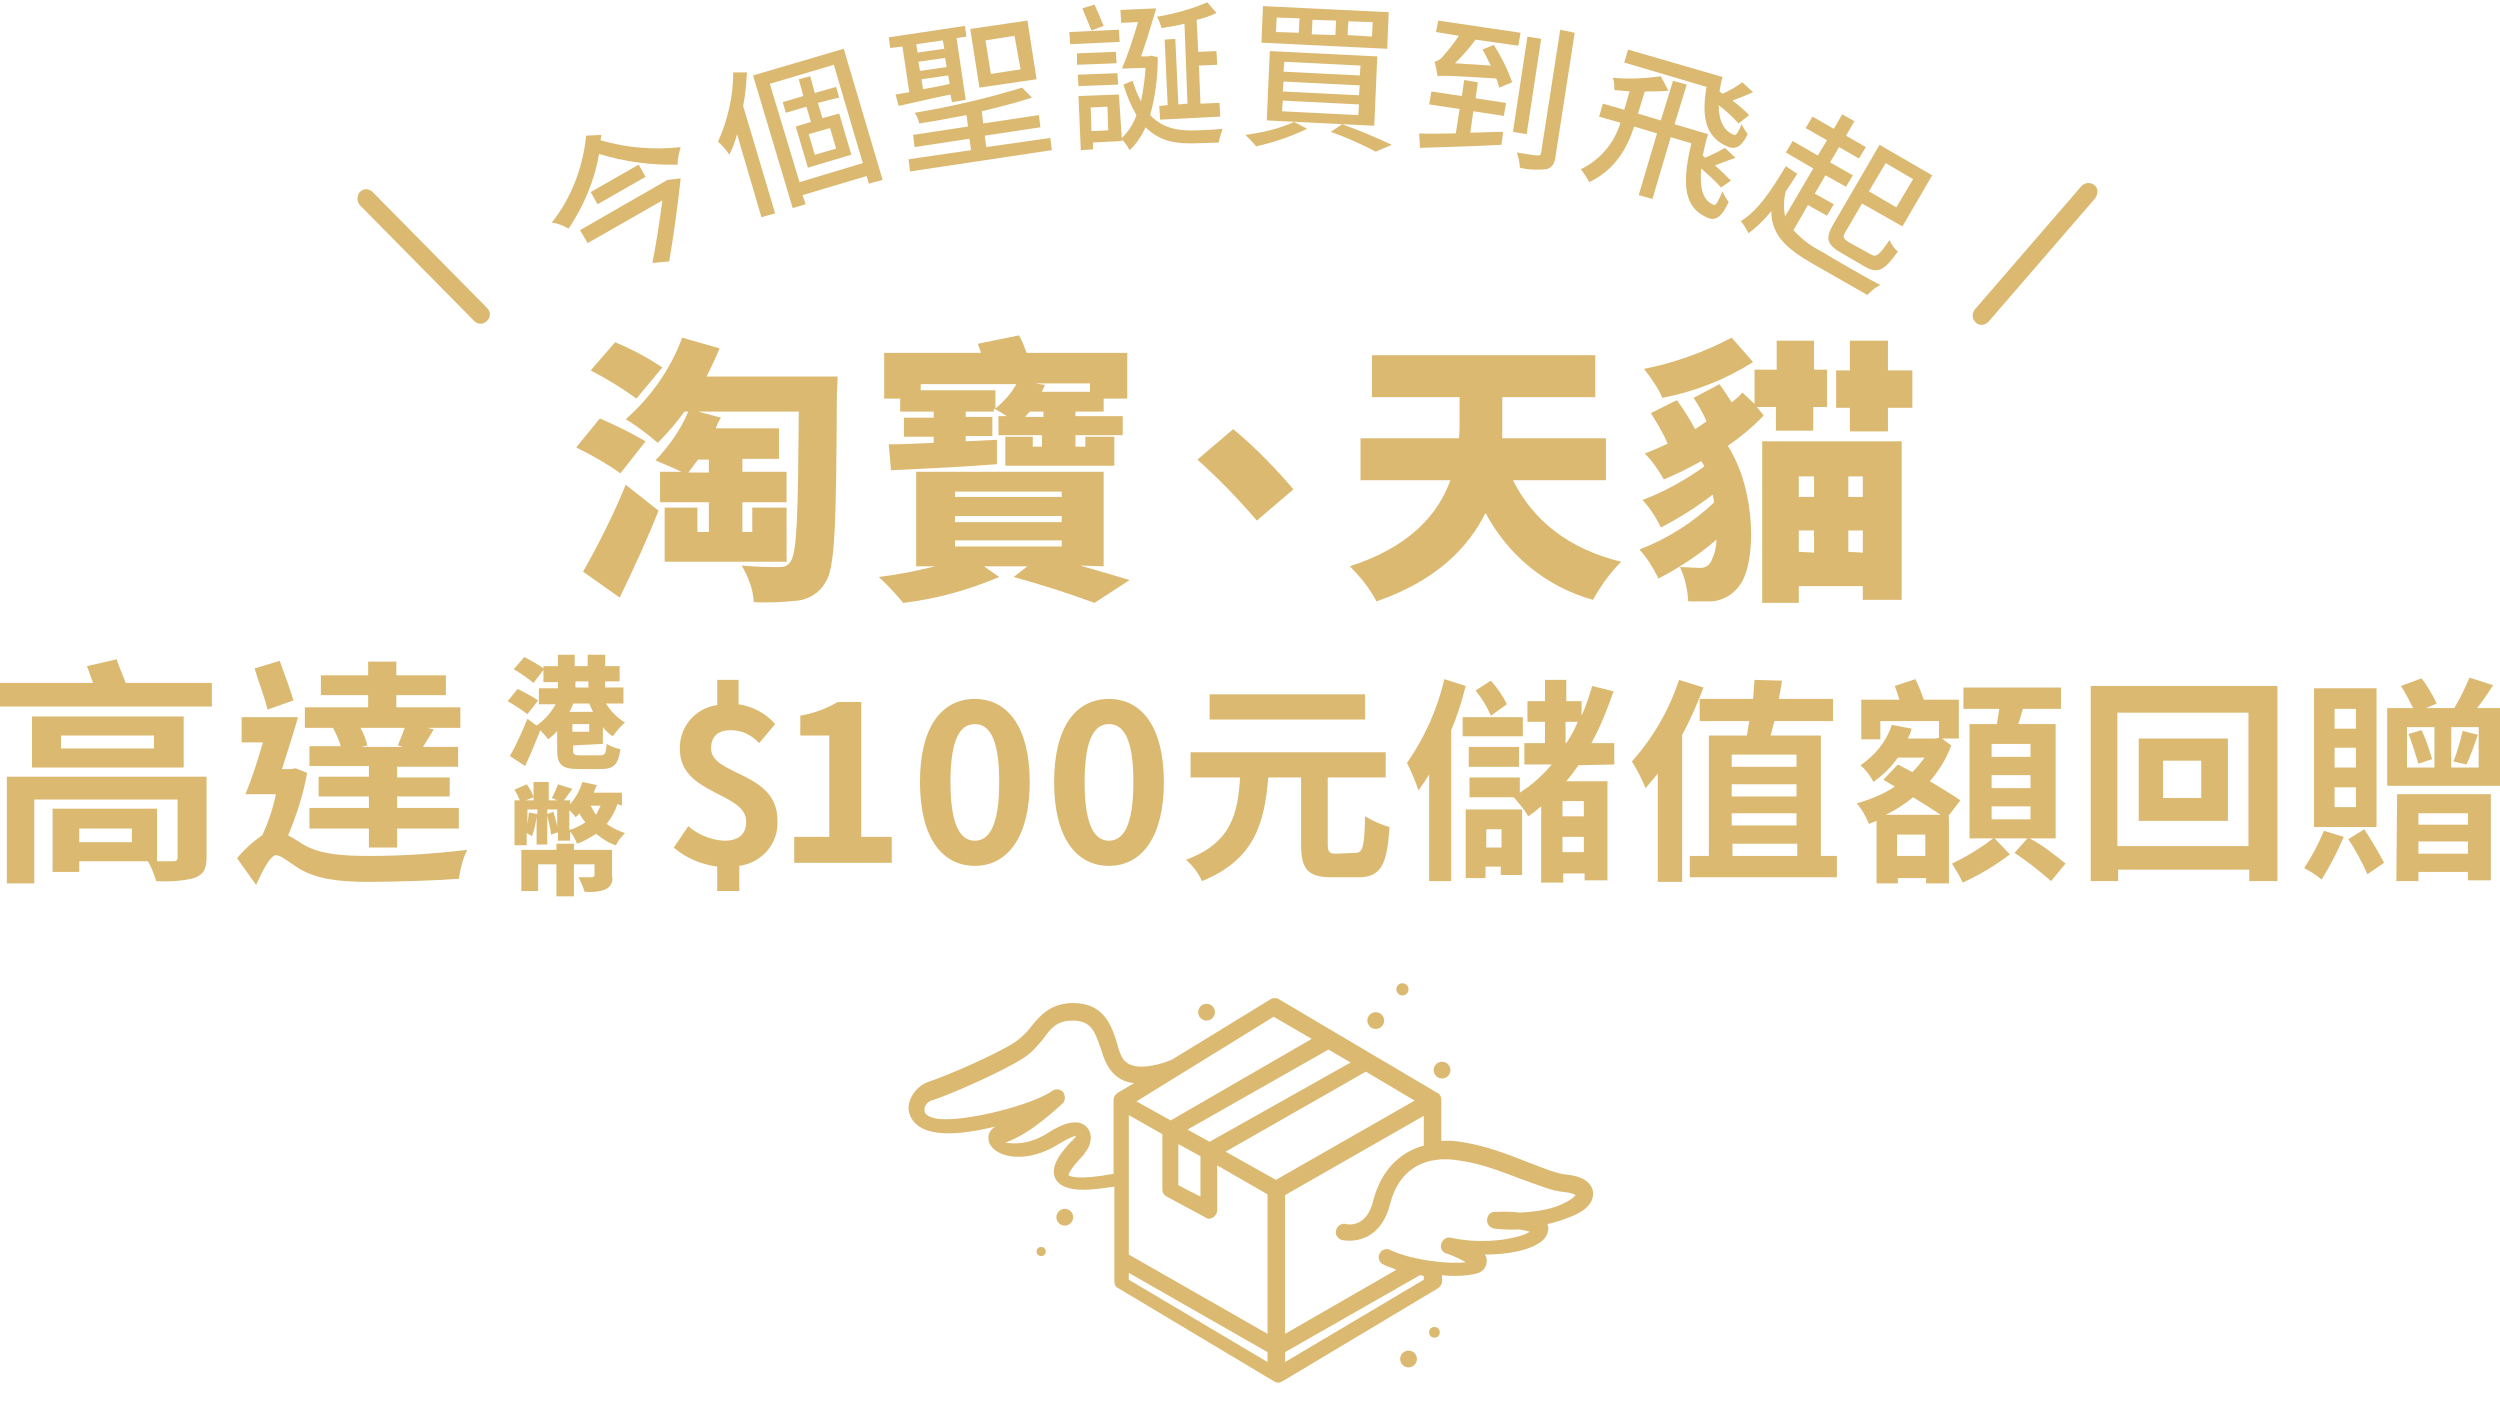<?xml version="1.0" encoding="utf-8"?>
<!-- Generator: Adobe Illustrator 21.1.0, SVG Export Plug-In . SVG Version: 6.00 Build 0)  -->
<svg version="1.1" id="Layer_1" xmlns="http://www.w3.org/2000/svg" xmlns:xlink="http://www.w3.org/1999/xlink" x="0px" y="0px"
	 viewBox="0 0 328 184" style="enable-background:new 0 0 328 184;" xml:space="preserve">
<style type="text/css">
	.st0{fill:#DBB971;}
</style>
<path id="Lockup" class="st0" d="M87.4,23.7l-11.3,6.5l1,1.7l9.8-5.6c-0.3,2.4-0.8,5.6-1.3,8.2l2.2-0.2c0.6-3.5,1.2-7.9,1.5-10.9
	l-1.7,0.2L87.4,23.7z M77.5,25.2l0.9,1.6l6.3-3.6l-0.9-1.6L77.5,25.2z M76.9,17.8c-0.4,4.1-1.9,8.1-4.5,11.4
	c0.8,0.1,1.5,0.4,2.2,0.8c2-3,3.4-6.3,4-9.8c3.3,1,6.8,1.5,10.3,1.4c0-0.8,0.2-1.6,0.4-2.3c-3.5,0.4-7.1,0.1-10.5-0.9
	c0-0.3,0.1-0.5,0.1-0.7L76.9,17.8z M96.2,9.5c0,3.1-0.7,6.2-2,9.1c0.6,0.5,1.1,1.1,1.5,1.7c0.4-0.9,0.8-1.8,1-2.7l3.2,10.9l1.8-0.5
	l-4.2-14.1c0.3-1.4,0.4-2.9,0.5-4.4L96.2,9.5z M109.7,19.5l-2.8,0.8l-0.8-2.7l2.8-0.8L109.7,19.5z M110.1,12.8l-0.4-1.4l-2.8,0.8
	l-0.6-2.2l-1.5,0.4l0.6,2.2l-2.7,0.8l0.4,1.4l2.7-0.8l0.6,2l-2,0.6l1.6,5.4l5.7-1.7l-1.6-5.4l-2.2,0.6l-0.6-2L110.1,12.8z
	 M104.9,23.9L101,11l8.4-2.5l3.8,12.9L104.9,23.9z M98.8,9.9l5.2,17.4l1.7-0.5l-0.4-1.2l8.4-2.5l0.3,1l1.8-0.5l-5.1-17.2L98.8,9.9z
	 M133.9,9.1L130,9.7l-0.7-4.4l3.8-0.6L133.9,9.1z M134.8,2.7l-7.5,1.1l1.2,7.7l7.5-1.1L134.8,2.7z M120.9,10.4l3.5-0.5l0.2,1.1
	c-1.2,0.3-2.4,0.5-3.5,0.7L120.9,10.4z M123.7,5.3l0.2,1.1l-3.5,0.5l-0.2-1.1L123.7,5.3z M120.5,8.1l3.5-0.5l0.2,1.2l-3.5,0.5
	L120.5,8.1z M124.9,13.4l1.8-0.3L125.5,5l1.3-0.2l-0.2-1.4l-10,1.5l0.2,1.4l1.6-0.2l0.9,6l-1.8,0.3l0.4,1.5c1.9-0.4,4.3-1,6.8-1.5
	L124.9,13.4z M129.4,19.3l-0.2-1.5l7.3-1.1l-0.2-1.6l-7.3,1.1l-0.2-1.6c2.5-0.6,4.8-1.2,6.6-1.8l-1.3-1.3c-4.6,1.4-9.3,2.5-14.1,3.3
	c0.3,0.4,0.5,0.9,0.6,1.4c2-0.3,4.1-0.7,6.2-1.1l0.2,1.5l-7.2,1.1l0.2,1.6l7.2-1.1l0.2,1.5l-8.2,1.2l0.2,1.6l18.6-2.8l-0.2-1.6
	L129.4,19.3z M155.8,13.6l-1.2,0.1l-0.4-8.6l-1.4,0.1l0.4,8.6l-1.1,0.1l0.1,1.8l7.9-0.4l-0.1-1.8l-2.5,0.1l-0.2-5l2.4-0.1l-0.1-1.8
	l-2.4,0.1l-0.2-4.2c0.9-0.2,1.8-0.5,2.6-0.9l-1.2-1.4c-2.1,0.9-4.3,1.5-6.6,1.9c0.3,0.5,0.4,0.9,0.6,1.5c0.9-0.2,2-0.3,3-0.6
	L155.8,13.6z M144.8,3.4c-0.4-1-0.8-1.9-1.2-2.8L142,1.1c0.4,1,0.8,1.9,1.2,2.9L144.8,3.4z M146.8,3.9l-6.5,0.3l0.1,1.6l6.5-0.3
	L146.8,3.9z M145.3,14l0.1,3.1l-2.2,0.1l-0.1-3.1L145.3,14z M146.8,12.4l-5.3,0.2l0.3,7.1l1.6-0.1l0-0.9l3.8-0.2L146.8,12.4z
	 M141.5,11.3l5.2-0.2l-0.1-1.5l-5.2,0.2L141.5,11.3z M141.3,8.5l5.2-0.2l-0.1-1.5L141.3,7L141.3,8.5z M151,7.3l-0.3,0.1l-1,0
	c0.7-1.9,1.4-4.3,2-6.3l-4.7,0.2l0.1,1.7l2.2-0.1c-0.6,2.1-1.4,4.5-2.1,6.1l3.1-0.1c-0.1,1.5-0.3,2.9-0.6,4.4
	c-0.5-0.9-0.8-1.8-1.1-2.7l-1.2,0.5c0.4,1.4,1,2.8,1.7,4c-0.4,1.2-1.1,2.2-2,3.1c0.4,0.4,0.8,0.9,1.1,1.5c0.9-0.8,1.6-1.9,2.1-3
	c1.9,1.9,4.1,2.2,6.7,2.1l2.9-0.1c0.1-0.6,0.3-1.2,0.5-1.8c-0.8,0.1-2.8,0.2-3.4,0.2c-2.3,0.1-4.4-0.2-6.1-2c0.7-2.5,1-5.1,1-7.6
	L151,7.3z M176.9,2.8l3.2,0.1l-0.1,1.9l-3.2-0.2L176.9,2.8z M172.2,2.6l3.1,0.1l-0.1,1.9l-3.1-0.1L172.2,2.6z M167.5,2.3l3,0.1
	l-0.1,1.9l-3-0.1L167.5,2.3z M165.7,0.8l-0.2,4.8l16.5,0.8l0.2-4.8L165.7,0.8z M168.4,10.7l10,0.5l-0.1,1.3l-10-0.5L168.4,10.7z
	 M168.3,13.2l10,0.5l-0.1,1.4l-10-0.5L168.3,13.2z M168.5,8.1l10,0.5l-0.1,1.3l-10-0.5L168.5,8.1z M166.6,6.7l-0.4,9.1l14.1,0.7
	l0.4-9.1L166.6,6.7z M174.6,17.3c2,0.7,4,1.6,5.9,2.6l2.1-0.9c-2.1-1-4.3-1.9-6.5-2.7L174.6,17.3z M169.8,16c-2,0.9-4.2,1.4-6.4,1.7
	c0.5,0.5,1,1,1.4,1.5c2.3-0.5,4.6-1.3,6.7-2.3L169.8,16z M193.3,14.6l4,0.6l0.3-1.7l-4-0.6l0.3-2.1l-1.8-0.3l-0.3,2.1l-4-0.6
	l-0.3,1.7l4,0.6l-0.5,3.2c-1.8,0-3.5,0.1-4.8,0l0.1,1.9c2.9-0.1,6.9-0.2,10.7-0.4l0.2-1.7c-1.4,0-2.9,0.1-4.3,0.1L193.3,14.6z
	 M188.4,4.2l3,0.5c-0.6,0.9-1.3,1.8-2,2.6c-0.3,0.4-0.7,0.7-1.2,0.8c0.2,0.6,0.3,1.2,0.4,1.9c0.6-0.1,1.4-0.1,7.7,0.3
	c0.2,0.4,0.3,0.8,0.4,1.2l1.7-0.7c-0.6-1.7-1.4-3.3-2.4-4.9l-1.5,0.6c0.4,0.6,0.7,1.4,1.1,2.1l-4.7-0.3c1-1,1.9-2,2.7-3.1l5.6,0.8
	l0.3-1.7l-10.8-1.6L188.4,4.2z M202.2,5.1l-1.8-0.3l-1.9,12.5l1.8,0.3L202.2,5.1z M204.7,3.9L202.2,20c0,0.2-0.1,0.4-0.3,0.4
	c-0.1,0-0.1,0-0.2,0c-0.3,0-1.5-0.2-2.7-0.4c0.2,0.6,0.4,1.3,0.4,2c1.1,0.3,2.3,0.3,3.5,0.2c0.7-0.2,1.1-0.7,1.2-1.8l2.5-16.1
	L204.7,3.9z M229.5,15.1c-0.7-0.7-1.4-1.3-2.2-1.9c0.8-0.3,1.8-0.7,2.7-1.1l-1.4-1.3c-0.8,0.6-1.7,1.1-2.6,1.5l-0.4-0.3
	c0.1-0.6,0.2-1.2,0.4-1.9l-12.4-3.6l-0.5,1.7l10.8,3.2c-0.6,3.4-0.4,6.5,2.7,7.8c1,0.5,1.9,0.1,2.7-1.6c-0.3-0.4-0.6-0.9-0.8-1.3
	c-0.4,1-0.7,1.5-1,1.4c-1.5-0.6-2-2.1-2-3.9c0.9,0.7,1.8,1.5,2.6,2.4L229.5,15.1z M227.1,23.7c-0.7-0.7-1.4-1.4-2.1-2
	c0.8-0.3,1.8-0.7,2.7-1l-1.4-1.3c-0.8,0.5-1.7,0.9-2.6,1.3l-0.3-0.3c0.2-0.9,0.4-1.9,0.7-2.8l-4.4-1.3l1.6-5.2l-1.8-0.5l-1.6,5.2
	l-3-0.9l0.9-2.9c1,0,2.1,0,3.1-0.1l-1-1.9c-2.1,0.3-4.2,0.4-6.3,0.2c0.2,0.5,0.2,1,0.2,1.6c0.6,0.1,1.4,0.1,2,0.2l-0.7,2.4l-2.8-0.8
	l-0.5,1.7l2.8,0.8c-0.8,2.7-2.7,4.9-5.2,6.1c0.4,0.5,0.8,1.1,1.1,1.7c3.4-1.6,5-4.5,5.9-7.3l3,0.9l-2.4,8.1l1.8,0.5l2.4-8.1l2.7,0.8
	c-1,4.4-1.4,8.2,2,9.7c1.1,0.6,2,0,2.9-2c-0.3-0.4-0.6-0.9-0.8-1.4c-0.5,1.2-0.9,1.9-1.1,1.8c-1.6-0.6-1.9-2.4-1.7-4.8
	c0.9,0.8,1.8,1.6,2.6,2.5L227.1,23.7z M251,23.5l-2.2,3.7l-3.6-2.1l2.2-3.7L251,23.5z M244.7,35c1.7,1,2.6,0.4,4.3-2
	c-0.5-0.4-0.8-0.9-1.1-1.5c-1.3,1.9-1.7,2.3-2.4,1.9l-2.9-1.6c-0.8-0.5-0.9-0.7-0.4-1.5l2.1-3.6l5.3,3l3.9-6.7l-6.9-4l-6,10.3
	c-1.2,2-0.9,2.8,1,3.9L244.7,35z M237.2,26.9l2.5,1.4l0.9-1.5l-2.5-1.4l1.4-2.4l2.7,1.5l0.9-1.5l-3-1.7l1.2-2l2.6,1.5l0.9-1.5
	l-2.6-1.5l1.1-1.9l-1.6-0.9l-1.1,1.9l-2.8-1.6l-0.9,1.5l2.8,1.6l-1.2,2l-3.3-1.9l-0.9,1.5l3.6,2.1l-3.7,6.3
	c-0.2-1.1-0.2-2.2,0.1-3.3c0.5-0.7,1-1.5,1.5-2.3l-1.5-1c-1.9,3.2-3.8,6-5.9,7.2c0.4,0.5,0.7,1,1,1.6c1.1-0.8,2.1-1.8,3-2.9
	c0,3.1,1.9,4.9,5.6,7l7,4c0.5-0.5,1-1,1.7-1.3c-1.4-0.7-6.6-3.7-7.7-4.4c-1.4-0.7-2.6-1.6-3.7-2.8L237.2,26.9z M86.9,48.2
	c-2-1.3-4-2.4-6.2-3.3l-3.2,3.7c2.1,1.1,4.1,2.3,6,3.7L86.9,48.2z M84.7,57.9c-1.9-1.1-3.9-2.1-6-3l-3.1,3.8c2,1,4,2.1,5.8,3.4
	L84.7,57.9z M81.3,78.4c1.8-3.7,3.6-7.6,5.1-11.4l-4.3-3.4c-1.6,3.9-3.5,7.7-5.6,11.4L81.3,78.4z M93,60.2V62h-2.7
	c0.4-0.5,0.8-1.1,1.3-1.7H93L93,60.2z M109.9,49.4H92.7c0.6-1.2,1.2-2.4,1.7-3.7l-4.9-1.4c-1.5,4.1-4.1,7.8-7.4,10.7
	c1.5,0.9,2.9,2,4.2,3.1c1.3-1.3,2.5-2.7,3.5-4.1h0.5c-1,2.4-2.5,4.5-4.3,6.4c0.9,0.4,2.4,1,3.4,1.5h-2.8v4H93v3.9h-1.5v-3.2h-4.3
	v7.1h16v-7.1h-4.5v3.2h-1.3v-3.9h5.8v-4h-5.8v-1.7h4.8v-4h-8.3c0.2-0.5,0.4-1,0.7-1.4L91.6,54h13.2c-0.1,13-0.2,18.6-1.1,19.7
	c-0.3,0.5-0.8,0.7-1.4,0.7c-1,0-2.9,0-5-0.2c0.9,1.5,1.5,3.1,1.6,4.8c1.9,0.1,3.9,0,5.8-0.2c1.5-0.2,2.9-1.1,3.6-2.4
	c1.3-1.9,1.4-7.8,1.5-24.7L109.9,49.4L109.9,49.4z M133.4,50.3c-0.7,1.3-1.7,2.4-2.8,3.3v-2.4h-9.8v-0.8H133.4L133.4,50.3z
	 M143,51.4h-6.3c0.1-0.3,0.3-0.6,0.4-0.9l-1.3-0.2h7.2V51.4L143,51.4z M136.9,54.7h-2.4c0.2-0.2,0.4-0.5,0.6-0.7h1.8V54.7z
	 M118.1,54h4.4v0.8h-3.9v2.5h3.9v0.8c-2.2,0.1-4.2,0.2-5.9,0.2l0.3,3.4c3.8-0.2,9-0.4,13.9-0.8l0-3.2l-4.1,0.2v-0.7h3.5v-2.5h-3.5
	V54h3.7v-0.4c0.6,0.3,1.1,0.6,1.7,1h-1.1v2.5h5.7v1.5h-1.2v-1.3h-3.6v3.8h14.3v-3.8h-3.8v1.3h-1.3v-1.5h6.2v-2.5h-6.2V54h3.7v-1.7
	h3.1v-6h-13.2c-0.3-0.8-0.6-1.6-1-2.3l-5.4,1.1c0.1,0.4,0.3,0.8,0.4,1.2H116v6h2.1V54z M125.3,70.9h14v0.8h-14L125.3,70.9
	L125.3,70.9z M125.3,67.7h14v0.8h-14L125.3,67.7L125.3,67.7z M125.3,64.5h14v0.7h-14L125.3,64.5L125.3,64.5z M144.8,74.3V61.9h-24.6
	v12.4h2.5c-2.4,0.6-4.9,1.1-7.4,1.4c1.2,1.1,2.2,2.2,3.2,3.4c4.3-0.5,8.6-1.7,12.6-3.4l-2-1.4h5.7l-1.8,1.4c3.6,1,7.1,2.1,10.6,3.4
	l4.6-3c-1.7-0.5-4-1.2-6.5-1.9L144.8,74.3L144.8,74.3z M161.8,56.3l-4.7,4c2.8,2.5,5.4,5.2,7.8,8l4.8-4.1
	C167.3,61.4,164.7,58.7,161.8,56.3z M210.7,63v-5.5h-13.6c0-0.7,0-1.4,0-2v-3.4h12.2v-5.5H180v5.5h11.5v3.4c0,0.7,0,1.3-0.1,2h-12.9
	V63h11.8c-1.6,4.4-5.2,8.7-13.2,11.3c1.4,1.4,2.6,2.9,3.5,4.6c7.8-2.7,12-7,14.3-11.6c3,5.6,8,9.7,14.1,11.4c1-1.8,2.2-3.5,3.7-5
	c-7-1.7-11.6-5.5-14.2-10.7L210.7,63L210.7,63z M227.2,44.3c-3.6,1.9-7.5,3.3-11.5,4.1c0.9,1.2,1.8,2.4,2.4,3.8
	c4.2-0.8,8.3-2.4,11.9-4.7L227.2,44.3z M230.5,53.4h2.5v3.1h4.9v-3.1h1.8v-4.9H238v-3.8h-4.9v3.8h-2.9v4.5l-1.6-1.5
	c-0.4,0.5-0.9,0.9-1.4,1.3c-0.5-0.8-1.1-1.7-1.6-2.4l-3.4,1.8c0.6,0.9,1.3,2.1,1.7,3.1c-0.5,0.3-1,0.7-1.5,1
	c-0.7-1.3-1.5-2.6-2.4-3.8l-3.4,1.7c0.8,1.3,1.6,2.6,2.2,4c-1,0.5-2,0.9-3,1.3c1,1,1.8,2.2,2.5,3.4c1.7-0.7,3.3-1.5,4.9-2.4
	c0.1,0.2,0.3,0.4,0.4,0.7c-2.5,1.8-5.2,3.3-8.1,4.4c1,1.1,1.8,2.3,2.4,3.6c2.4-1.2,4.7-2.7,6.8-4.3c0.1,0.3,0.1,0.6,0.2,1
	c-2.8,2.7-6.2,4.8-9.8,6.2c1,1.1,1.8,2.4,2.5,3.8c2.7-1.4,5.3-3.1,7.6-5.1c0,0.9-0.2,1.8-0.6,2.6c-0.2,0.7-0.9,1.2-1.7,1.1
	c-0.8,0-1.7-0.1-2.5-0.1c0.7,1.4,1,3,1.1,4.5c0.9,0,1.8,0,2.5,0c1.7,0.1,3.4-0.8,4.3-2.2c2.1-2.8,2.2-12.2-1.6-18.2
	c1.7-1.2,3.3-2.5,4.7-4L230.5,53.4z M238,62.5v2.7h-2v-2.7H238z M244.4,65.2h-1.9v-2.7h1.9V65.2z M242.5,72.4v-2.8h1.9v2.9
	L242.5,72.4L242.5,72.4z M236,72.4v-2.8h2v2.9L236,72.4L236,72.4z M231.2,79.1h4.8v-2.2h8.4v1.8h5.1V57.9h-18.3L231.2,79.1
	L231.2,79.1z M247.7,48.6v-3.9h-5v3.9h-1.8v4.9h1.8v3.1h5v-3.1h3.2v-4.9L247.7,48.6L247.7,48.6z M17.3,110.5h-6.9v-1.8h6.9
	L17.3,110.5L17.3,110.5z M27.1,101.9H0.9v14h3.6v-11h18.8v7.6c0,0.4-0.2,0.5-0.6,0.5c-0.3,0-1.4,0-2.5,0h0.4v-6.9H6.9v8.3h3.5V113h9
	c0.5,0.8,0.8,1.7,1.1,2.6c1.7,0.1,3.4,0,5-0.4c1.2-0.5,1.6-1.1,1.6-2.8L27.1,101.9L27.1,101.9z M20.2,98.2H8v-1.7h12.2
	C20.2,96.5,20.2,98.2,20.2,98.2z M24.1,94H4.2v6.7h19.9C24.1,100.6,24.1,94,24.1,94z M16.5,89.6c-0.4-1-0.9-2.2-1.2-3.1l-3.9,0.9
	c0.3,0.7,0.5,1.4,0.8,2.2H0v3.1h27.8v-3.1H16.5L16.5,89.6z M52.9,98h-5.5l0.8-0.2c-0.2-0.8-0.5-1.6-0.9-2.3h5.8
	c-0.3,0.8-0.6,1.6-0.9,2.3L52.9,98z M43.7,95.5c0.4,0.8,0.8,1.6,1,2.4h-4.1v2.6h7.8v1.4h-6.6v2.6h6.6v1.5h-7.8v2.7h7.8v2.5h3.7v-2.5
	h8.1v-2.7h-8.1v-1.5H59V102h-6.9v-1.4h8V98h-4.6c0.4-0.7,0.9-1.4,1.4-2.3l-0.8-0.2h4.3v-2.7h-8.4v-1.6h6.5v-2.6h-6.5v-1.8h-3.7v1.8
	h-6.2v2.6h6.2v1.6h-8.3v2.7h4L43.7,95.5z M38.5,91.9c-0.4-1.4-1.2-3.5-1.8-5.2l-3.3,1c0.5,1.7,1.4,4,1.7,5.4L38.5,91.9z M38.8,100.8
	l-0.6,0.1H37c0.7-2.2,1.5-4.7,2.1-6.8h-7.4v3.3h2.8c-0.7,2.4-1.5,4.9-2.3,6.8h4c-0.4,1.9-1,3.7-1.8,5.4c-1.2,0.8-2.3,1.8-3.3,3
	l2.5,3.5c0.8-1.8,1.9-3.9,2.6-3.9c0.7,0,1.8,1,3.1,1.8c2.3,1.3,4.9,1.7,9.1,1.7c3.7,0,9.2-0.2,11.8-0.4c0.2-1.3,0.5-2.6,1.1-3.8
	c-4.2,0.5-8.5,0.8-12.7,0.8c-3.7,0-6.6-0.2-8.8-1.5c-0.8-0.5-1.4-0.9-2-1.2c1.1-2.6,2-5.4,2.5-8.2L38.8,100.8z M101.7,95
	c-1.2-1.4-2.9-2.3-4.8-2.6v-3.2h-2.8v3.3c-2.9,0.4-5,2.9-4.9,5.8c0,6,8.7,5.6,8.7,9.5c0,1.6-0.9,2.5-2.9,2.5
	c-1.8-0.1-3.4-0.8-4.7-1.9l-1.9,2.8c1.6,1.4,3.6,2.2,5.7,2.5v3.2H97v-3.3c3-0.4,5.2-3,5-6c0-6.4-8.7-5.8-8.7-9.4
	c0-1.6,0.9-2.4,2.6-2.4c1.4,0,2.7,0.6,3.7,1.7L101.7,95z M104.2,113.2h12.8v-3.4h-4V92.1h-3.1c-1.5,0.9-3.2,1.5-4.9,1.8v2.6h3.8
	v13.3h-4.6L104.2,113.2L104.2,113.2z M127.9,113.6c4.3,0,7.2-3.8,7.2-11s-2.9-10.9-7.2-10.9c-4.3,0-7.2,3.6-7.2,10.9
	C120.7,109.9,123.6,113.6,127.9,113.6L127.9,113.6z M127.9,110.3c-1.8,0-3.2-1.8-3.2-7.7c0-5.9,1.4-7.6,3.2-7.6
	c1.8,0,3.2,1.7,3.2,7.6C131.1,108.5,129.7,110.3,127.9,110.3L127.9,110.3z M145.5,113.6c4.3,0,7.2-3.8,7.2-11s-2.9-10.9-7.2-10.9
	c-4.3,0-7.2,3.6-7.2,10.9C138.3,109.9,141.2,113.6,145.5,113.6L145.5,113.6z M145.5,110.3c-1.8,0-3.2-1.8-3.2-7.7
	c0-5.9,1.4-7.6,3.2-7.6c1.8,0,3.2,1.7,3.2,7.6C148.7,108.5,147.3,110.3,145.5,110.3L145.5,110.3z M179.1,91.1h-20.4v3.3h20.4
	L179.1,91.1L179.1,91.1z M175.3,112c-0.9,0-1.1-0.2-1.1-1.3v-8.7h7.6v-3.3h-25.6v3.3h6.5c-0.3,4.7-1.1,8.6-7.1,10.8
	c0.9,0.8,1.6,1.7,2.1,2.8c6.9-2.8,8.2-7.6,8.7-13.6h4.3v8.7c0,3.3,0.8,4.4,4.1,4.4h3.4c2.9,0,3.8-1.5,4.1-6.6
	c-1.1-0.3-2.2-0.8-3.2-1.4c-0.1,4.1-0.3,4.8-1.3,4.8L175.3,112L175.3,112z M197.7,92.4c-0.5-1.1-1.3-2.2-2.1-3.1l-2,1.3
	c0.8,1,1.5,2.1,2,3.3L197.7,92.4z M189.5,89.1c-0.9,3.9-2.6,7.7-4.9,11c0.6,1.2,1.1,2.4,1.5,3.6c0.5-0.7,1-1.4,1.4-2.1v14h2.9V95.8
	c0.8-1.9,1.4-3.8,1.9-5.8L189.5,89.1z M199.8,94.1h-7.9v2.5h7.9V94.1z M199.3,100.6V98h-6.6v2.6L199.3,100.6L199.3,100.6z
	 M197,108.8v2.4h-2v-2.4H197L197,108.8z M192.3,115.2h2.6v-1.5h2v1.1h2.8v-8.6h-7.4L192.3,115.2L192.3,115.2z M205.4,94.7h1.6
	c-0.4,1-0.9,1.9-1.5,2.8h-0.1L205.4,94.7L205.4,94.7z M207.8,107.1H205v-2h2.8V107.1z M205,111.8v-2h2.8v2H205z M211.8,100.3v-2.8
	h-3c1.2-2.2,2.1-4.5,2.9-6.8l-2.8-0.7c-0.4,1.3-0.8,2.6-1.4,3.9V92h-2v-2.8h-2.8V92h-2.3v2.7h2.3v2.8h-2.7v2.8h3.6
	c-1.2,1.4-2.6,2.7-4.2,3.7v-2h-6.6v2.6h5.8c0.7,0.8,1.4,1.6,1.9,2.5c0.6-0.4,1.1-0.8,1.7-1.3v10h2.9v-1.2h2.8v0.9h3v-13h-5.4
	c0.6-0.7,1.1-1.4,1.6-2.1L211.8,100.3L211.8,100.3z M220.3,89.2c-1.3,3.9-3.4,7.6-6.2,10.7c0.7,1.1,1.3,2.3,1.8,3.5
	c0.5-0.6,1.1-1.3,1.6-1.9v14.2h3.2V96.4c1.1-2,2-4.1,2.8-6.2L220.3,89.2z M227.3,110.7h8.5v1.6h-8.5L227.3,110.7L227.3,110.7z
	 M235.7,99v1.6h-8.5V99H235.7L235.7,99z M235.7,106.7v1.6h-8.5v-1.6H235.7L235.7,106.7z M235.7,104.5h-8.5v-1.6h8.5L235.7,104.5
	L235.7,104.5z M238.9,112.3V96.5h-6.6c0.2-0.6,0.3-1.2,0.5-1.9h7.7v-2.9h-7.1c0.1-0.8,0.3-1.6,0.4-2.4l-3.6-0.1
	c-0.1,0.8-0.1,1.6-0.2,2.5H223v2.9h6.5c-0.1,0.7-0.2,1.3-0.3,1.9h-5v15.8h-2.5v2.8h19.3v-2.8L238.9,112.3L238.9,112.3z M248.9,112.3
	v-2.8h3.7v2.8H248.9z M247.4,106.9c1.3-0.6,2.5-1.4,3.6-2.3c1.3,0.8,2.6,1.6,3.6,2.3H247.4z M257.2,105c-1-0.7-2.5-1.6-4-2.5
	c1.2-1.4,2.2-3,2.8-4.7l-1.2-0.9h2.2v-5.1h-4.6c-0.3-0.9-0.7-1.9-1.1-2.7l-2.7,0.9c0.2,0.5,0.4,1.2,0.6,1.8h-5V97h2.5v-2.4h7.7v2.2
	l0,0l-0.5,0.1h-3.6c0.2-0.4,0.4-0.8,0.5-1.3l-2.6-0.5c-0.7,2.2-2.2,4-4.1,5.3c0.7,0.6,1.3,1.4,1.7,2.2c1.2-0.9,2.3-1.9,3.2-3.2h3.5
	c-0.5,0.7-1,1.3-1.6,1.9l-1.9-1l-1.9,2c0.5,0.3,1,0.6,1.5,0.9c-1.5,1-3.2,1.7-5,2.2c0.7,0.8,1.2,1.7,1.6,2.7c0.3-0.1,0.7-0.3,1-0.4
	v8.2h2.8v-0.7h3.7v0.7h3v-8.8h-0.1L257.2,105z M261.3,105.8h5.1v1.7h-5.1V105.8z M261.3,101.7h5.1v1.7h-5.1V101.7z M261.3,97.6h5.1
	v1.7h-5.1V97.6z M269.7,110V95h-4.9c0.2-0.6,0.4-1.3,0.6-2h5v-2.8h-12.8v2.8h4.7c-0.1,0.7-0.2,1.3-0.3,2h-3.6v15h3.1
	c-1.7,1.3-3.5,2.4-5.4,3.3c0.5,0.8,1,1.6,1.4,2.5c2.2-1,4.2-2.2,6.2-3.7l-2-2.1h4.3l-1.7,1.9c1.7,1.1,3.3,2.4,4.8,3.7l1.9-2.3
	c-1.5-1.2-3-2.4-4.7-3.3L269.7,110L269.7,110z M288.8,104.7h-5v-4.9h5V104.7L288.8,104.7z M280.6,96.9v10.8h11.7V96.9L280.6,96.9
	L280.6,96.9z M277.8,111V93.5h17.2V111L277.8,111L277.8,111z M274.3,90v25.6h3.6v-1.5h17.2v1.5h3.7V90H274.3z M309.1,95.6h-2.8V93
	h2.8V95.6z M309.1,100.7h-2.8v-2.6h2.8V100.7z M309.1,105.9h-2.8v-2.6h2.8V105.9z M311.8,90.3h-8.2v18.2h8.2V90.3z M304.9,109
	c-0.7,1.7-1.6,3.4-2.6,4.9c0.8,0.4,1.6,0.9,2.3,1.5c1.1-1.8,2.1-3.7,2.9-5.6L304.9,109z M308.1,110.1c1,1.5,1.8,3,2.5,4.6l2.2-1.5
	c-0.8-1.5-1.7-3-2.6-4.4L308.1,110.1z M323.8,106.7v1.5h-6.5v-1.5H323.8z M317.3,112v-1.6h6.5v1.6H317.3z M314.4,115.6h2.9v-1.2h6.5
	v1.1h3v-11.3h-12.3L314.4,115.6L314.4,115.6z M316,96.3c0.5,1.3,0.9,2.6,1.3,3.9l1.8-0.6c-0.4-1.3-0.8-2.6-1.4-3.8L316,96.3z
	 M323.6,100.3c0.5-1,1-2.5,1.5-3.9l-2-0.5c-0.3,1.3-0.7,2.7-1.2,4L323.6,100.3z M325.2,100.7h-3.6v-5.3h3.6L325.2,100.7L325.2,100.7
	z M315.8,95.4h3.6v5.3h-3.6V95.4z M325,92.9c0.7-0.9,1.4-1.9,2.1-3l-3.1-1c-0.6,1.4-1.2,2.7-2,4h-3.7l1.4-0.6
	c-0.6-1.2-1.2-2.3-2-3.3l-2.7,1c0.6,0.9,1.1,1.9,1.6,2.9h-3.4v10.2h14.8V92.9L325,92.9L325,92.9z M77.3,92.3
	c0.2,0.4,0.3,0.7,0.5,1.1h-3.1c0.2-0.4,0.4-0.7,0.5-1.1H77.3z M75.5,89.4h1.7v0.8h-1.7V89.4z M77.3,96h-2.2V95h2.2L77.3,96L77.3,96z
	 M79.1,97.6v-2.2c0.4,0.5,0.8,0.9,1.3,1.2c0.5-0.7,1-1.3,1.6-1.8c-1-0.6-1.9-1.5-2.5-2.5h2.3v-2.1h-2.4v-0.8h1.9v-2h-1.9v-1.5h-2.3
	v1.5h-1.7v-1.5h-2.2v1.5h-1.9v0.3c-0.6-0.5-1.8-1.1-2.5-1.5l-1.4,1.6c0.9,0.5,1.7,1.1,2.6,1.8l1.3-1.7v1.6h1.9v0.8h-2.5v2.1h2.2
	c-0.6,1.1-1.5,2.1-2.5,2.8l-1.2-0.9c-0.7,1.7-1.4,3.3-2.3,4.9l2,1.3c0.7-1.5,1.4-3.2,2-4.7c0.3,0.4,0.7,0.7,1,1.2
	c0.4-0.3,0.9-0.7,1.2-1.1v2.5c0,1.9,0.6,2.5,2.8,2.5h2.9c1.8,0,2.3-0.6,2.6-2.6c-0.6-0.1-1.3-0.4-1.8-0.7c-0.1,1.3-0.2,1.5-0.9,1.5
	h-2.5c-0.9,0-1-0.1-1-0.7v-0.6L79.1,97.6L79.1,97.6z M70.6,91.9c-0.9-0.6-1.8-1.1-2.7-1.5L66.6,92c0.9,0.5,1.8,1.1,2.6,1.7
	L70.6,91.9z M80.3,111.5h-5v-0.8H73v0.8h-4.6v5.4h2.2v-3.5H73v4.2h2.3v-4.2H78v1.4c0,0.2-0.1,0.2-0.3,0.3c-0.2,0-1.2,0-1.8,0
	c0.3,0.6,0.6,1.2,0.8,1.9c0.9,0.1,1.9,0,2.7-0.3c0.7-0.3,1.1-1,0.9-1.8L80.3,111.5L80.3,111.5z M74.7,106.3c0.3,0.3,0.7,0.7,0.8,0.9
	c0.2-0.1,0.4-0.3,0.5-0.5c0.2,0.4,0.5,0.8,0.8,1.2c-0.6,0.4-1.4,0.8-2.1,1V106.3z M71.8,106.8v-0.6h1.3v2.3c-0.1-0.7-0.3-1.4-0.5-2
	L71.8,106.8z M69.4,106.6c-0.1,0.5-0.1,1-0.2,1.5v-1.9h1.3v0.6L69.4,106.6z M78.8,105.7c-0.2,0.4-0.4,0.8-0.6,1.2
	c-0.3-0.4-0.5-0.8-0.7-1.2H78.8z M81.6,105.7V104h-3.7c0.1-0.3,0.3-0.7,0.4-1l-1.9-0.4c-0.3,1.1-0.9,2.1-1.6,2.9v-0.5H74
	c0.3-0.4,0.7-1,1.1-1.5l-1.9-0.6c-0.2,0.6-0.5,1.2-0.8,1.8l0.7,0.3h-1.1v-2.4h-2v2.4H69l1-0.4c-0.2-0.6-0.5-1.2-0.9-1.7l-1.6,0.7
	c0.3,0.5,0.5,0.9,0.7,1.4h-0.7v5.9h1.6v-1.6c0.2,0.1,0.5,0.3,0.7,0.4c0.3-0.8,0.5-1.7,0.6-2.6v3.7h1.4V107c0.2,0.8,0.4,1.6,0.5,2.5
	l0.9-0.3v1.1h1.6v-1.2c0.4,0.5,0.7,1,0.9,1.6c0.9-0.3,1.7-0.8,2.5-1.3c0.8,0.6,1.6,1.2,2.6,1.5c0.3-0.6,0.7-1.1,1.2-1.6
	c-0.9-0.3-1.7-0.7-2.4-1.2c0.6-0.8,1.1-1.6,1.4-2.6L81.6,105.7L81.6,105.7z M47.2,25.2c0.5-0.5,1.2-0.5,1.7,0l15,15.2
	c0.5,0.5,0.5,1.2,0,1.7c-0.5,0.5-1.2,0.5-1.7,0c0,0,0,0,0,0l-15-15.2C46.8,26.4,46.8,25.7,47.2,25.2C47.2,25.2,47.2,25.2,47.2,25.2z
	 M274.8,24.3c-0.5-0.4-1.2-0.4-1.7,0.1c0,0,0,0,0,0l-14,16.2c-0.4,0.5-0.4,1.2,0.1,1.7s1.2,0.4,1.7-0.1l14-16.2
	C275.3,25.4,275.3,24.7,274.8,24.3L274.8,24.3z"/>
<g>
	<path class="st0" d="M209,156.3c-0.3-1.3-1.5-2-3.5-2.2c-1.2-0.1-2.9-0.8-5-1.6c-2.5-1-5.4-2.1-8.3-2.6c-1.1-0.2-2.1-0.3-3.1-0.2
		v-5.4l0,0c0-0.4-0.2-0.8-0.5-0.9l-20.8-12.3c-0.3-0.2-0.8-0.2-1.1,0l-12.9,7.9c-1.1,0.5-4.4,1.6-6,0.4c-0.7-0.5-1-1.6-1.3-2.7
		c-0.7-2.2-1.7-5.1-5.7-5.1l0,0c-3,0-4.4,1.7-5.6,3.2c-0.6,0.8-1.3,1.4-2,1.9c-2.4,1.6-9.1,4.5-11.3,5.2c-1.6,0.5-2.8,2.2-2.7,3.7
		c0.1,0.6,0.5,2.6,3.8,3c1.9,0.3,4.7-0.1,7.6-0.8c-0.7,0.4-0.9,1-0.9,1.3c-0.1,0.8,0.3,1.4,1,1.9c1.6,1.1,4.9,1.2,8.2-0.9
		c1.3-0.8,1.9-1,2.3-1.1c-0.1,0.2-0.2,0.3-0.3,0.4c-0.1,0.1-0.2,0.3-0.3,0.3c-1.2,1.3-3,3.3-2.1,5c0.5,0.9,1.7,1.4,3.7,1.4
		c1.1,0,2.4-0.2,4-0.4v12.4c0,0.4,0.2,0.8,0.5,0.9l20.4,12.2c0.2,0.1,0.3,0.2,0.6,0.2c0.2,0,0.4-0.1,0.6-0.2l20.4-12.2
		c0.3-0.2,0.5-0.6,0.5-0.9v-0.8c0.7,0.1,1.3,0.1,1.8,0.1c1.3,0,2.4-0.2,3-0.4c0.7-0.3,0.9-0.8,1-1.1c0.1-0.5,0.1-0.9-0.2-1.3l0,0
		c2.9,0,5.6-0.5,7.1-1.5c0.7-0.4,1.1-1,1.2-1.6c0.1-0.3,0-0.7-0.1-0.9c1-0.2,1.9-0.5,2.9-0.9C208.9,158.6,209.1,157.1,209,156.3z
		 M148.1,155L148.1,155v-8.7l4.4,2.5v7.3c0,0.4,0.3,0.8,0.6,0.9l5,2.7c0.2,0.1,0.3,0.2,0.5,0.2c0.2,0,0.4-0.1,0.6-0.2
		c0.3-0.2,0.5-0.6,0.5-0.9v-5.9l6.6,3.8V175l-18.2-10.4V155z M154.6,150.1l2.9,1.6v5.3l-2.9-1.5V150.1z M155.8,148.2l18.5-10.5
		l2.9,1.7l-18.5,10.4L155.8,148.2z M167.4,154.8l-6.6-3.7l18.4-10.5l6.4,3.8L167.4,154.8z M167.1,133.4l5,2.9L153.6,147l-4.5-2.5
		L167.1,133.4z M140.2,154.2c0-0.2,0.2-0.8,1.8-2.5c0.2-0.2,0.3-0.3,0.3-0.4c0.8-0.9,1.2-2.4,0.3-3.4c-1.4-1.6-4.3,0.2-5.2,0.8
		c-2.4,1.5-4.5,1.4-5.5,1.2c3.4-1.1,7.3-5,7.5-5.1c0.4-0.4,0.4-1,0.1-1.5c-0.3-0.4-1-0.5-1.4-0.2c-2.5,1.8-11.2,4.1-15,3.7
		c-0.5-0.1-1.8-0.3-1.8-1.1c-0.1-0.5,0.4-1.3,1.2-1.4c2.4-0.8,9.2-3.8,11.8-5.5c1.1-0.7,1.8-1.6,2.5-2.4c1-1.4,1.8-2.5,3.9-2.5l0,0
		c2.4,0,2.9,1.3,3.7,3.6c0.4,1.3,0.9,2.8,2.1,3.7c0.6,0.5,1.3,0.8,2.3,0.9l-2.2,1.3c-0.3,0.2-0.5,0.6-0.5,0.9l0,0v9.7
		C141.3,154.9,140.4,154.3,140.2,154.2z M148.1,167l18.2,10.4v1.3l-18.2-10.8V167z M186.8,167.9l-18.2,10.8v-1.3l17.7-10.1
		c0.2,0,0.3,0.1,0.5,0.1C186.8,167.4,186.8,167.9,186.8,167.9z M204.9,158c-1.7,0.8-3.9,1-5.5,1.1c-1.3-0.2-2.5-0.1-3.3-0.1
		c-0.6,0-1,0.5-1,1.1s0.4,1,1,1.1c0.1,0,1.4,0.2,3.2,0.1c0.6,0.1,1.1,0.2,1.4,0.3c-1.1,0.8-5.7,1.8-10.3,0.8
		c-0.6-0.2-1.2,0.3-1.3,0.8c-0.2,0.6,0.2,1.2,0.8,1.3c0.9,0.3,1.9,0.8,2.4,1.1c-1.8,0.3-7-0.2-9.9-1.6c-0.5-0.3-1.2,0-1.4,0.5
		c-0.3,0.5,0,1.2,0.5,1.4c0.5,0.3,1.1,0.4,1.7,0.7l-14.6,8.4v-18.2l18.2-10.4v3.9c-3.3,0.9-5.6,3.4-6.6,7.1
		c-0.8,3.6-3.2,3.3-3.6,3.2c-0.6-0.2-1.2,0.3-1.3,0.8c-0.2,0.6,0.3,1.2,0.8,1.3c0.1,0,4.8,1.1,6.3-4.8c1.1-4.4,4.5-6.5,9.3-5.6
		c2.8,0.4,5.5,1.5,7.9,2.4c2.3,0.8,4.1,1.6,5.7,1.7c0.9,0.1,1.3,0.3,1.4,0.4C206.7,156.9,206.2,157.4,204.9,158z"/>
	<circle class="st0" cx="139.7" cy="159.7" r="1.1"/>
	<circle class="st0" cx="136.6" cy="164.2" r="0.6"/>
	<circle class="st0" cx="158.3" cy="132.8" r="1.1"/>
	<circle class="st0" cx="180.5" cy="133.9" r="1.1"/>
	<circle class="st0" cx="184" cy="129.8" r="0.8"/>
	<circle class="st0" cx="189.2" cy="140.4" r="1.1"/>
	<circle class="st0" cx="188.2" cy="174.8" r="0.7"/>
	<circle class="st0" cx="184.8" cy="178.3" r="1.1"/>
</g>
</svg>
